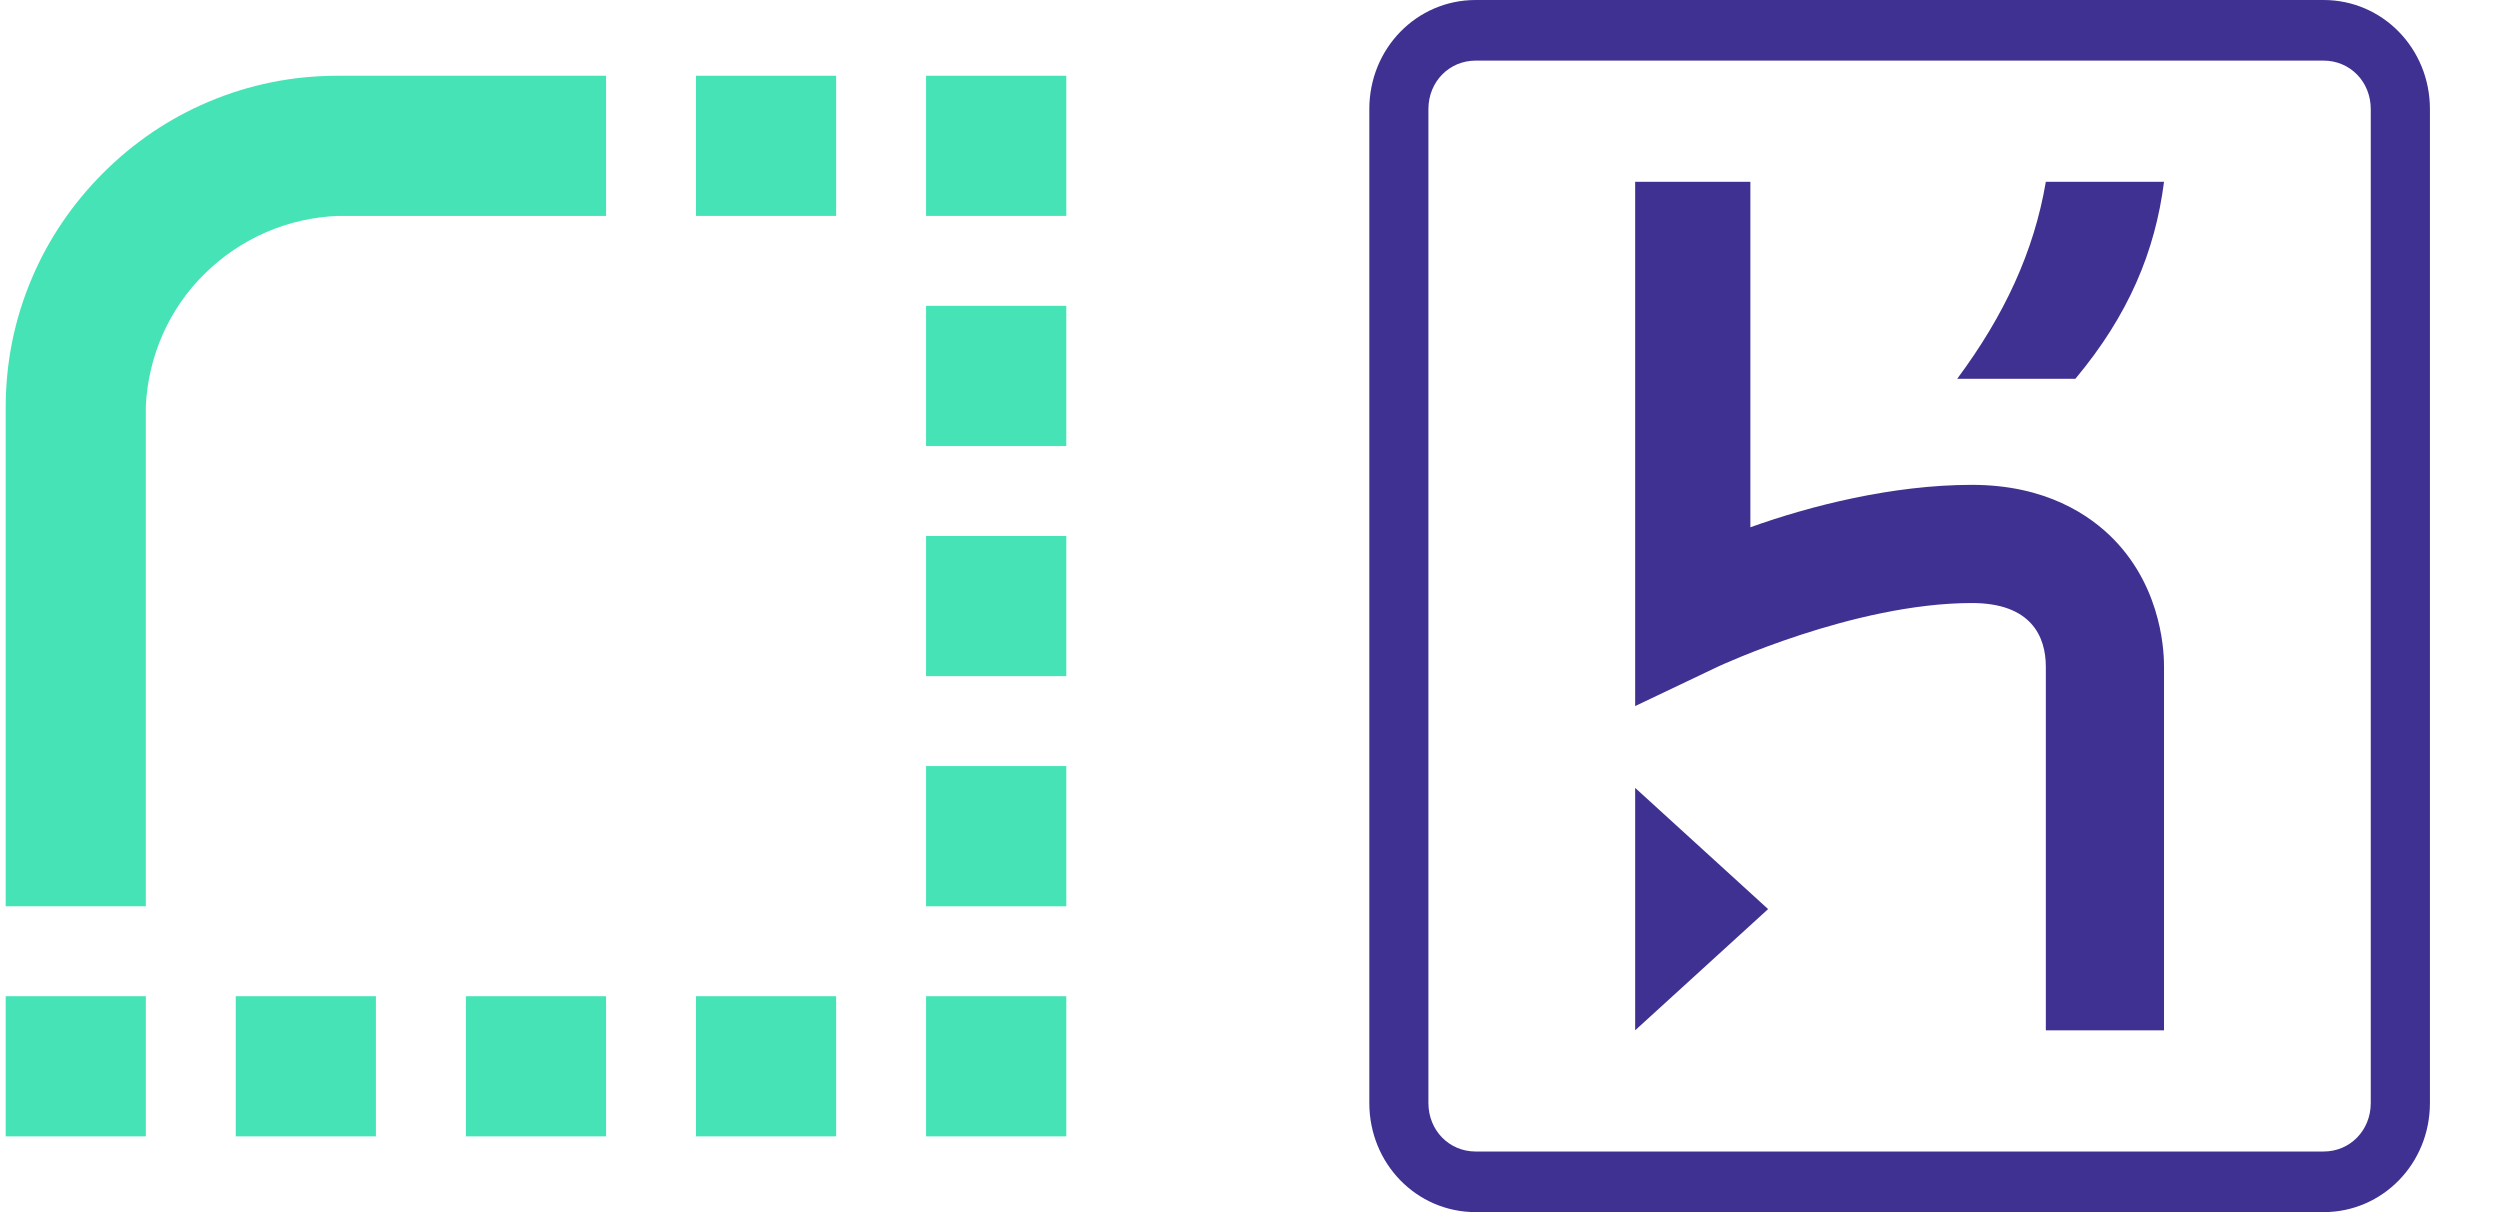 <svg width="33" height="16" viewBox="0 0 33 16" fill="none" xmlns="http://www.w3.org/2000/svg">
<path d="M9.351 1H9.187V1.164V2.687V2.85H9.351H10.874H11.037V2.687V1.164V1H10.874H9.351Z" fill="#46E3B7"/>
<path d="M4.455 1C3.865 1 3.292 1.115 2.752 1.344C2.228 1.565 1.761 1.884 1.36 2.285C0.959 2.687 0.64 3.153 0.419 3.677C0.189 4.218 0.075 4.791 0.075 5.38V11.799V11.963H0.238H1.761H1.925V11.799V5.356C1.958 4.692 2.236 4.07 2.703 3.612C3.178 3.145 3.8 2.875 4.463 2.85H7.836H8V2.687V1.164V1H7.836H4.455Z" fill="#46E3B7"/>
<path d="M12.388 7.075H12.224V7.239V8.761V8.925H12.388H13.911H14.075V8.761V7.239V7.075H13.911H12.388Z" fill="#46E3B7"/>
<path d="M12.388 4.037H12.224V4.201V5.724V5.888H12.388H13.911H14.075V5.724V4.201V4.037H13.911H12.388Z" fill="#46E3B7"/>
<path d="M13.911 1H12.388H12.224V1.164V2.687V2.85H12.388H13.911H14.075V2.687V1.164V1H13.911Z" fill="#46E3B7"/>
<path d="M12.388 10.112H12.224V10.276V11.799V11.963H12.388H13.911H14.075V11.799V10.276V10.112H13.911H12.388Z" fill="#46E3B7"/>
<path d="M12.388 13.15H12.224V13.313V14.836V15H12.388H13.911H14.075V14.836V13.313V13.15H13.911H12.388Z" fill="#46E3B7"/>
<path d="M9.351 13.15H9.187V13.313V14.836V15H9.351H10.874H11.037V14.836V13.313V13.15H10.874H9.351Z" fill="#46E3B7"/>
<path d="M6.313 13.15H6.15V13.313V14.836V15H6.313H7.836H8V14.836V13.313V13.15H7.836H6.313Z" fill="#46E3B7"/>
<path d="M3.276 13.15H3.112V13.313V14.836V15H3.276H4.799H4.962V14.836V13.313V13.15H4.799H3.276Z" fill="#46E3B7"/>
<path d="M0.238 13.15H0.075V13.313V14.836V15H0.238H1.761H1.925V14.836V13.313V13.15H1.761H0.238Z" fill="#46E3B7"/>
<path d="M25.835 5H27.395C28.097 4.16 28.448 3.32 28.565 2.4H27.005C26.849 3.32 26.459 4.16 25.835 5ZM27.902 7.12C27.59 6.8 27.005 6.4 26.03 6.4C24.977 6.4 23.885 6.68 23.105 6.96V2.4H21.584V9.32L22.676 8.8C22.676 8.8 24.47 7.96 26.03 7.96C26.81 7.96 27.005 8.4 27.005 8.8V13.6H28.565V8.8C28.565 8.68 28.565 7.8 27.902 7.12ZM21.584 13.6L23.339 12L21.584 10.4V13.6ZM31.294 14.56C31.294 14.92 31.022 15.2 30.671 15.2H19.479C19.128 15.2 18.855 14.92 18.855 14.56V1.44C18.855 1.08 19.128 0.8 19.479 0.8H30.671C31.022 0.8 31.294 1.08 31.294 1.44V14.56ZM30.671 0H19.479C18.699 0 18.075 0.64 18.075 1.44V14.56C18.075 15.36 18.699 16 19.479 16H30.671C31.45 16 32.075 15.36 32.075 14.56V1.44C32.075 0.64 31.45 0 30.671 0Z" fill="#3F3192"/>
</svg>
